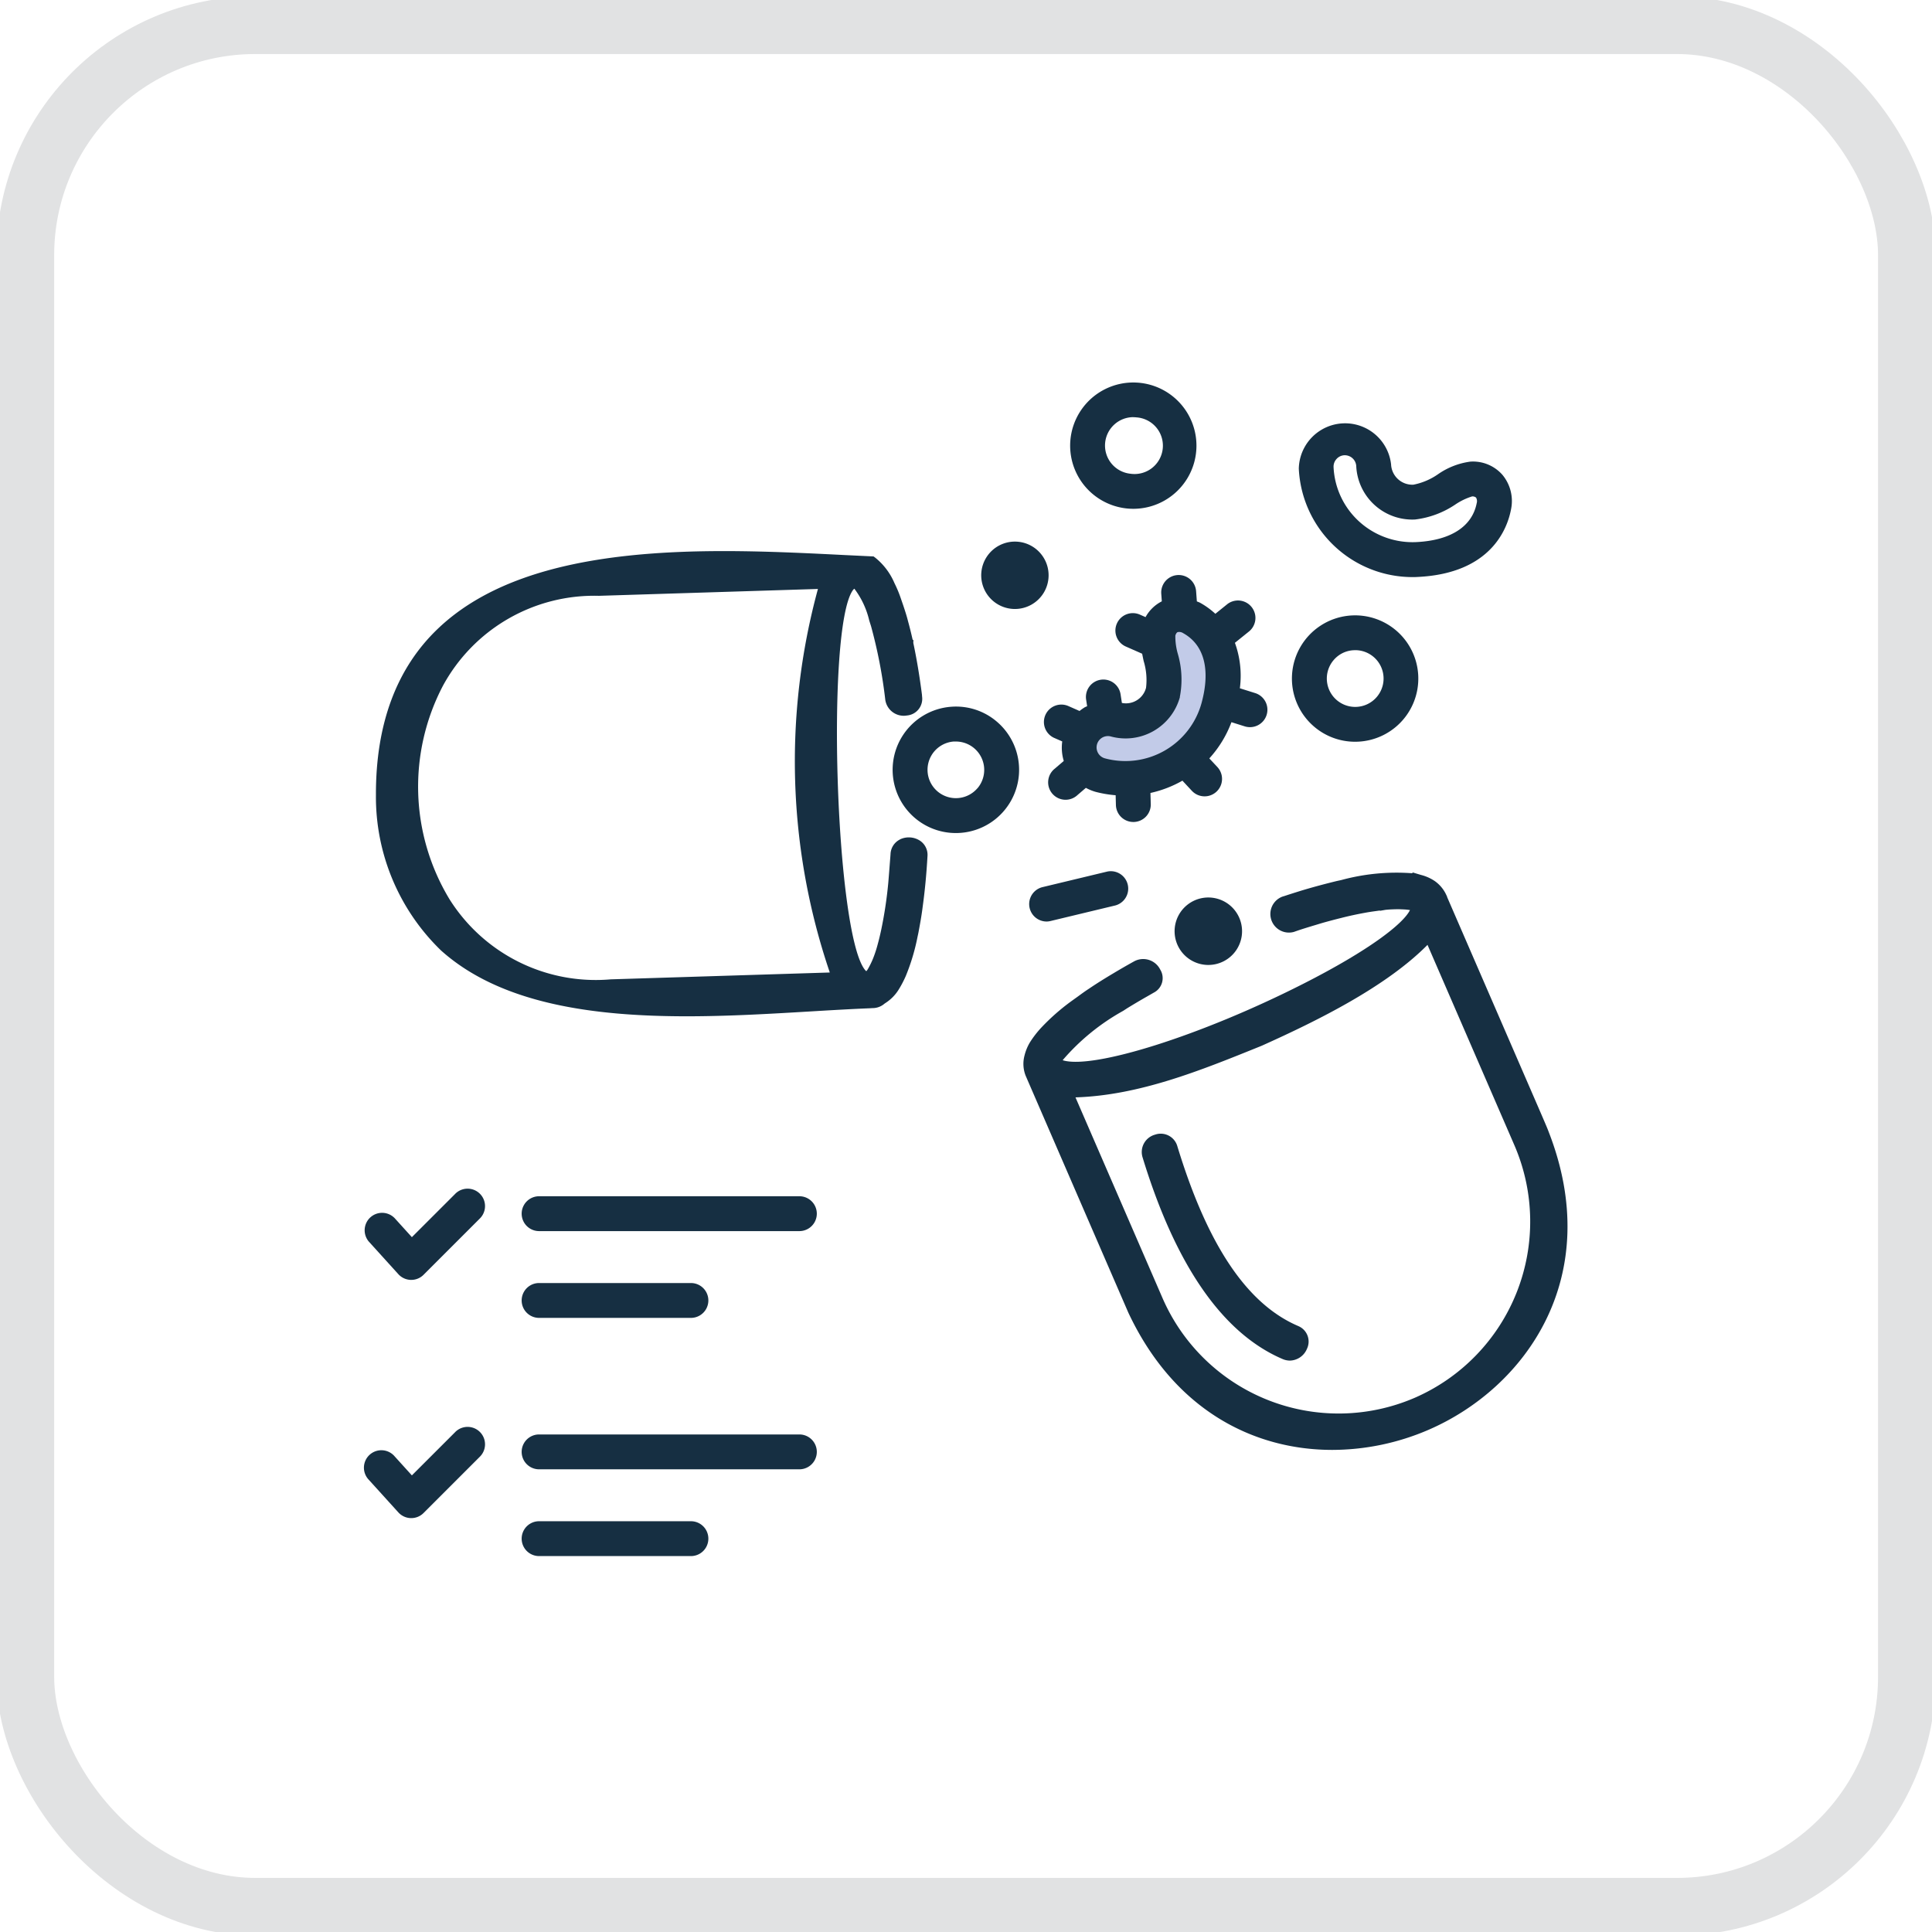 <svg xmlns="http://www.w3.org/2000/svg" width="96" height="96" viewBox="0 0 96 96">
  <g transform="translate(-403 -1577.001)">
    <g transform="translate(403.34 1577.002)">
      <rect width="93.495" height="93.495" rx="11.428" transform="translate(0.918 1.25)" opacity="0.3" fill="none" stroke="#9c9ea2" stroke-width="2.868"/>
    </g>
    <g transform="translate(421.102 1596)">
      <path d="M26.617,22.714a.846.846,0,0,0-.469.725l-.01.136c-.031.4-.07.922-.1,1.271a20.814,20.814,0,0,1-.349,2.337c-.054.253-.11.494-.174.723a6.02,6.02,0,0,1-.243.741,4.36,4.36,0,0,1-.249.506.507.507,0,0,1-.08.106.525.525,0,0,1-.083-.089c-1.445-1.9-1.918-16.846-.6-18.818a.44.44,0,0,1,.089-.1,4.185,4.185,0,0,1,.741,1.582l.091.286a24.387,24.387,0,0,1,.706,3.653.926.926,0,0,0,1.077.78.83.83,0,0,0,.752-.938l-.008-.107c-.12-.929-.262-1.781-.429-2.563l.006-.135-.04-.026c-.072-.326-.151-.642-.231-.93-.066-.262-.151-.521-.236-.776l-.143-.414a6.049,6.049,0,0,0-.291-.686A3.253,3.253,0,0,0,25.374,8.7l-.07-.05-1.439-.069c-6.562-.33-15.548-.784-20.2,3.652C1.607,14.191.568,16.968.578,20.5a10.609,10.609,0,0,0,3.234,7.729C6.779,30.892,11.4,31.5,16.027,31.5c2.093,0,4.188-.125,6.136-.241,1.031-.062,2.023-.12,2.963-.158l.119-.008a.9.9,0,0,0,.606-.223l.066-.044a2.107,2.107,0,0,0,.63-.644,5.265,5.265,0,0,0,.36-.686,10.3,10.3,0,0,0,.581-1.936l.043-.2c.076-.4.159-.856.213-1.292.112-.813.188-1.614.24-2.521a.845.845,0,0,0-.38-.777,1.018,1.018,0,0,0-.987-.06m-3.492,6.614-10.878.34h0a8.583,8.583,0,0,1-8.019-3.989,10.808,10.808,0,0,1-.32-10.6,8.553,8.553,0,0,1,7.748-4.468l10.885-.341a32.559,32.559,0,0,0,.588,19.054" fill="#162f42"/>
      <path d="M37.885,6.266a3.1,3.1,0,0,0,.331.017,3.138,3.138,0,1,0-.331-.017m.328-4.534a1.223,1.223,0,0,1,.148.008,1.409,1.409,0,1,1-.295,2.8,1.409,1.409,0,0,1-1.253-1.548,1.41,1.41,0,0,1,1.4-1.263" fill="#162f42"/>
      <path d="M32.155,11.252c.06.006.12.009.179.009a1.674,1.674,0,1,0-.179-.009" fill="#162f42"/>
      <path d="M40.885,25.97a1.676,1.676,0,0,0,.88,2.97,1.533,1.533,0,0,0,.179.009,1.676,1.676,0,1,0-1.059-2.979" fill="#162f42"/>
      <path d="M58.84,37.191l-.008,0c-.075-.2-.351-.832-1.356-3.15L53.8,25.564l.005-.007-.071-.148a1.718,1.718,0,0,0-.541-.627,2.165,2.165,0,0,0-.683-.305l-.422-.126-.011.042a10.453,10.453,0,0,0-3.539.339l-.21.045c-.467.114-.933.235-1.445.383-.315.09-.64.195-.971.3l-.295.095a.923.923,0,0,0,.579,1.751c.353-.127.711-.234,1.053-.337l.331-.1c.329-.094.645-.177.956-.254.387-.1.8-.188,1.17-.255.193-.037.388-.065.58-.091l.178-.025,0,.015.283-.049h0c.233-.024.437-.027.644-.031l.224.009a2.745,2.745,0,0,1,.344.034c-.331.677-2.013,1.994-5.314,3.669-5.083,2.58-10.435,4.257-11.939,3.794l.011-.023a10.957,10.957,0,0,1,2.99-2.432l.2-.13c.328-.2.661-.4,1-.591l.322-.185a.808.808,0,0,0,.319-1.147.946.946,0,0,0-1.274-.419c-.376.207-.731.413-1.076.62-.4.238-.828.505-1.187.749-.2.129-.378.261-.559.393l-.325.233a10.685,10.685,0,0,0-1.486,1.308,4.975,4.975,0,0,0-.569.738,2.387,2.387,0,0,0-.267.653,1.6,1.6,0,0,0,.061,1.01l5.1,11.768c2.3,4.89,6.282,6.816,10.134,6.816a12.123,12.123,0,0,0,4.766-.992c4.866-2.1,8.808-7.649,5.963-14.868M52.192,50.458A9.542,9.542,0,0,1,39.66,45.495l-4.322-9.966c3.173-.1,6.209-1.334,9.15-2.523l.121-.05c2.771-1.245,6.165-2.925,8.221-5.005l4.32,9.962a9.551,9.551,0,0,1-4.958,12.545" fill="#162f42"/>
      <path d="M46.4,46.888c-2.534-1.085-4.5-4.006-6-8.93a.858.858,0,0,0-1.108-.577.894.894,0,0,0-.62,1.129c1.641,5.374,3.98,8.745,6.953,10.019a.931.931,0,0,0,.37.079.942.942,0,0,0,.846-.587.834.834,0,0,0-.443-1.133" fill="#162f42"/>
      <path d="M29.152,16.12a3.142,3.142,0,1,0,2.286.746,3.12,3.12,0,0,0-2.286-.746m1.313,4.049a1.409,1.409,0,1,1-1.179-2.322c.037,0,.074,0,.11,0a1.41,1.41,0,0,1,1.069,2.326" fill="#162f42"/>
      <path d="M49.234,17.858a3.14,3.14,0,1,0-2.041-.753,3.136,3.136,0,0,0,2.041.753M48.166,13.8a1.394,1.394,0,0,1,.961-.488c.037,0,.074-.005.111-.005a1.41,1.41,0,1,1-1.072.493" fill="#162f42"/>
      <path d="M21.619,40.442H8.685a.866.866,0,1,0,0,1.732H21.619a.866.866,0,1,0,0-1.732" fill="#162f42"/>
      <path d="M8.685,46.486H16.23a.866.866,0,1,0,0-1.732H8.685a.866.866,0,1,0,0,1.732" fill="#162f42"/>
      <path d="M4.524,40.316l-2.16,2.159-.855-.944A.867.867,0,0,0,.224,42.694l1.467,1.619a.865.865,0,0,0,.621.285h.021a.862.862,0,0,0,.612-.254l2.8-2.8a.866.866,0,0,0-1.225-1.225" fill="#162f42"/>
      <path d="M21.619,52.278H8.685a.866.866,0,1,0,0,1.732H21.619a.866.866,0,1,0,0-1.732" fill="#162f42"/>
      <path d="M16.23,56.59H8.685a.866.866,0,1,0,0,1.732H16.23a.866.866,0,1,0,0-1.732" fill="#162f42"/>
      <path d="M4.524,52.153l-2.16,2.159-.855-.944A.867.867,0,1,0,.224,54.531L1.691,56.15a.865.865,0,0,0,.621.285h.021a.862.862,0,0,0,.612-.254l2.8-2.8a.866.866,0,0,0-1.225-1.225" fill="#162f42"/>
      <path d="M52.069,9.676c.091,0,.182,0,.272-.007,3.632-.171,4.451-2.391,4.635-3.338a2.035,2.035,0,0,0-.426-1.739,1.947,1.947,0,0,0-1.593-.653,3.653,3.653,0,0,0-1.6.623,3.223,3.223,0,0,1-1.229.523,1.059,1.059,0,0,1-1.108-1.009,2.3,2.3,0,0,0-4.585.217,5.657,5.657,0,0,0,5.637,5.383m-3.761-5.87a.556.556,0,0,1,.389-.184.572.572,0,0,1,.589.536,2.788,2.788,0,0,0,2.921,2.657,4.535,4.535,0,0,0,2.017-.755,3.155,3.155,0,0,1,.814-.391.275.275,0,0,1,.2.056A.347.347,0,0,1,55.275,6c-.226,1.168-1.3,1.857-3.015,1.938a3.947,3.947,0,0,1-2.82-1.017,3.9,3.9,0,0,1-1.278-2.711.56.56,0,0,1,.146-.4" fill="#162f42"/>
      <path d="M34.294,17.673l.386.17a2.28,2.28,0,0,0,.076.969l-.439.377A.866.866,0,1,0,35.445,20.5l.41-.351a2.3,2.3,0,0,0,.488.2,5.732,5.732,0,0,0,.991.167l.013.486a.866.866,0,0,0,.865.843h.025a.866.866,0,0,0,.842-.889l-.016-.553a5.675,5.675,0,0,0,1.569-.6l.018-.013.47.505a.866.866,0,1,0,1.268-1.181l-.4-.428a5.571,5.571,0,0,0,1.1-1.8l.658.207a.879.879,0,0,0,.26.04.866.866,0,0,0,.26-1.693l-.76-.239a4.8,4.8,0,0,0-.246-2.259l.714-.575a.867.867,0,0,0-1.086-1.351l-.6.484a3.9,3.9,0,0,0-.758-.548c-.052-.029-.108-.044-.161-.069l-.037-.5A.866.866,0,0,0,39.6,10.5l.028.381a1.9,1.9,0,0,0-.808.784l-.282-.124a.866.866,0,0,0-.7,1.585l.813.358c.024.122.049.244.075.364a3.224,3.224,0,0,1,.118,1.33,1.031,1.031,0,0,1-1.2.752l-.063-.414a.866.866,0,1,0-1.712.261l.048.315c-.038.02-.079.032-.117.053a2.533,2.533,0,0,0-.26.184l-.554-.244a.866.866,0,0,0-.7,1.585" fill="#162f42"/>
      <path d="M40.522,15.636a4.544,4.544,0,0,0-.1-2.151,3.13,3.13,0,0,1-.122-.9c.015-.053.049-.146.115-.174a.356.356,0,0,1,.274.051c1.042.576,1.366,1.807.915,3.466A3.924,3.924,0,0,1,36.8,18.683a.563.563,0,0,1,.3-1.086,2.8,2.8,0,0,0,3.428-1.961" fill="#c2cbe8"/>
      <path d="M36.923,24.307l-3.225.775a.867.867,0,0,0,.2,1.709.836.836,0,0,0,.2-.025l3.225-.775a.866.866,0,0,0-.4-1.684" fill="#162f42"/>
    </g>
  </g>
</svg>